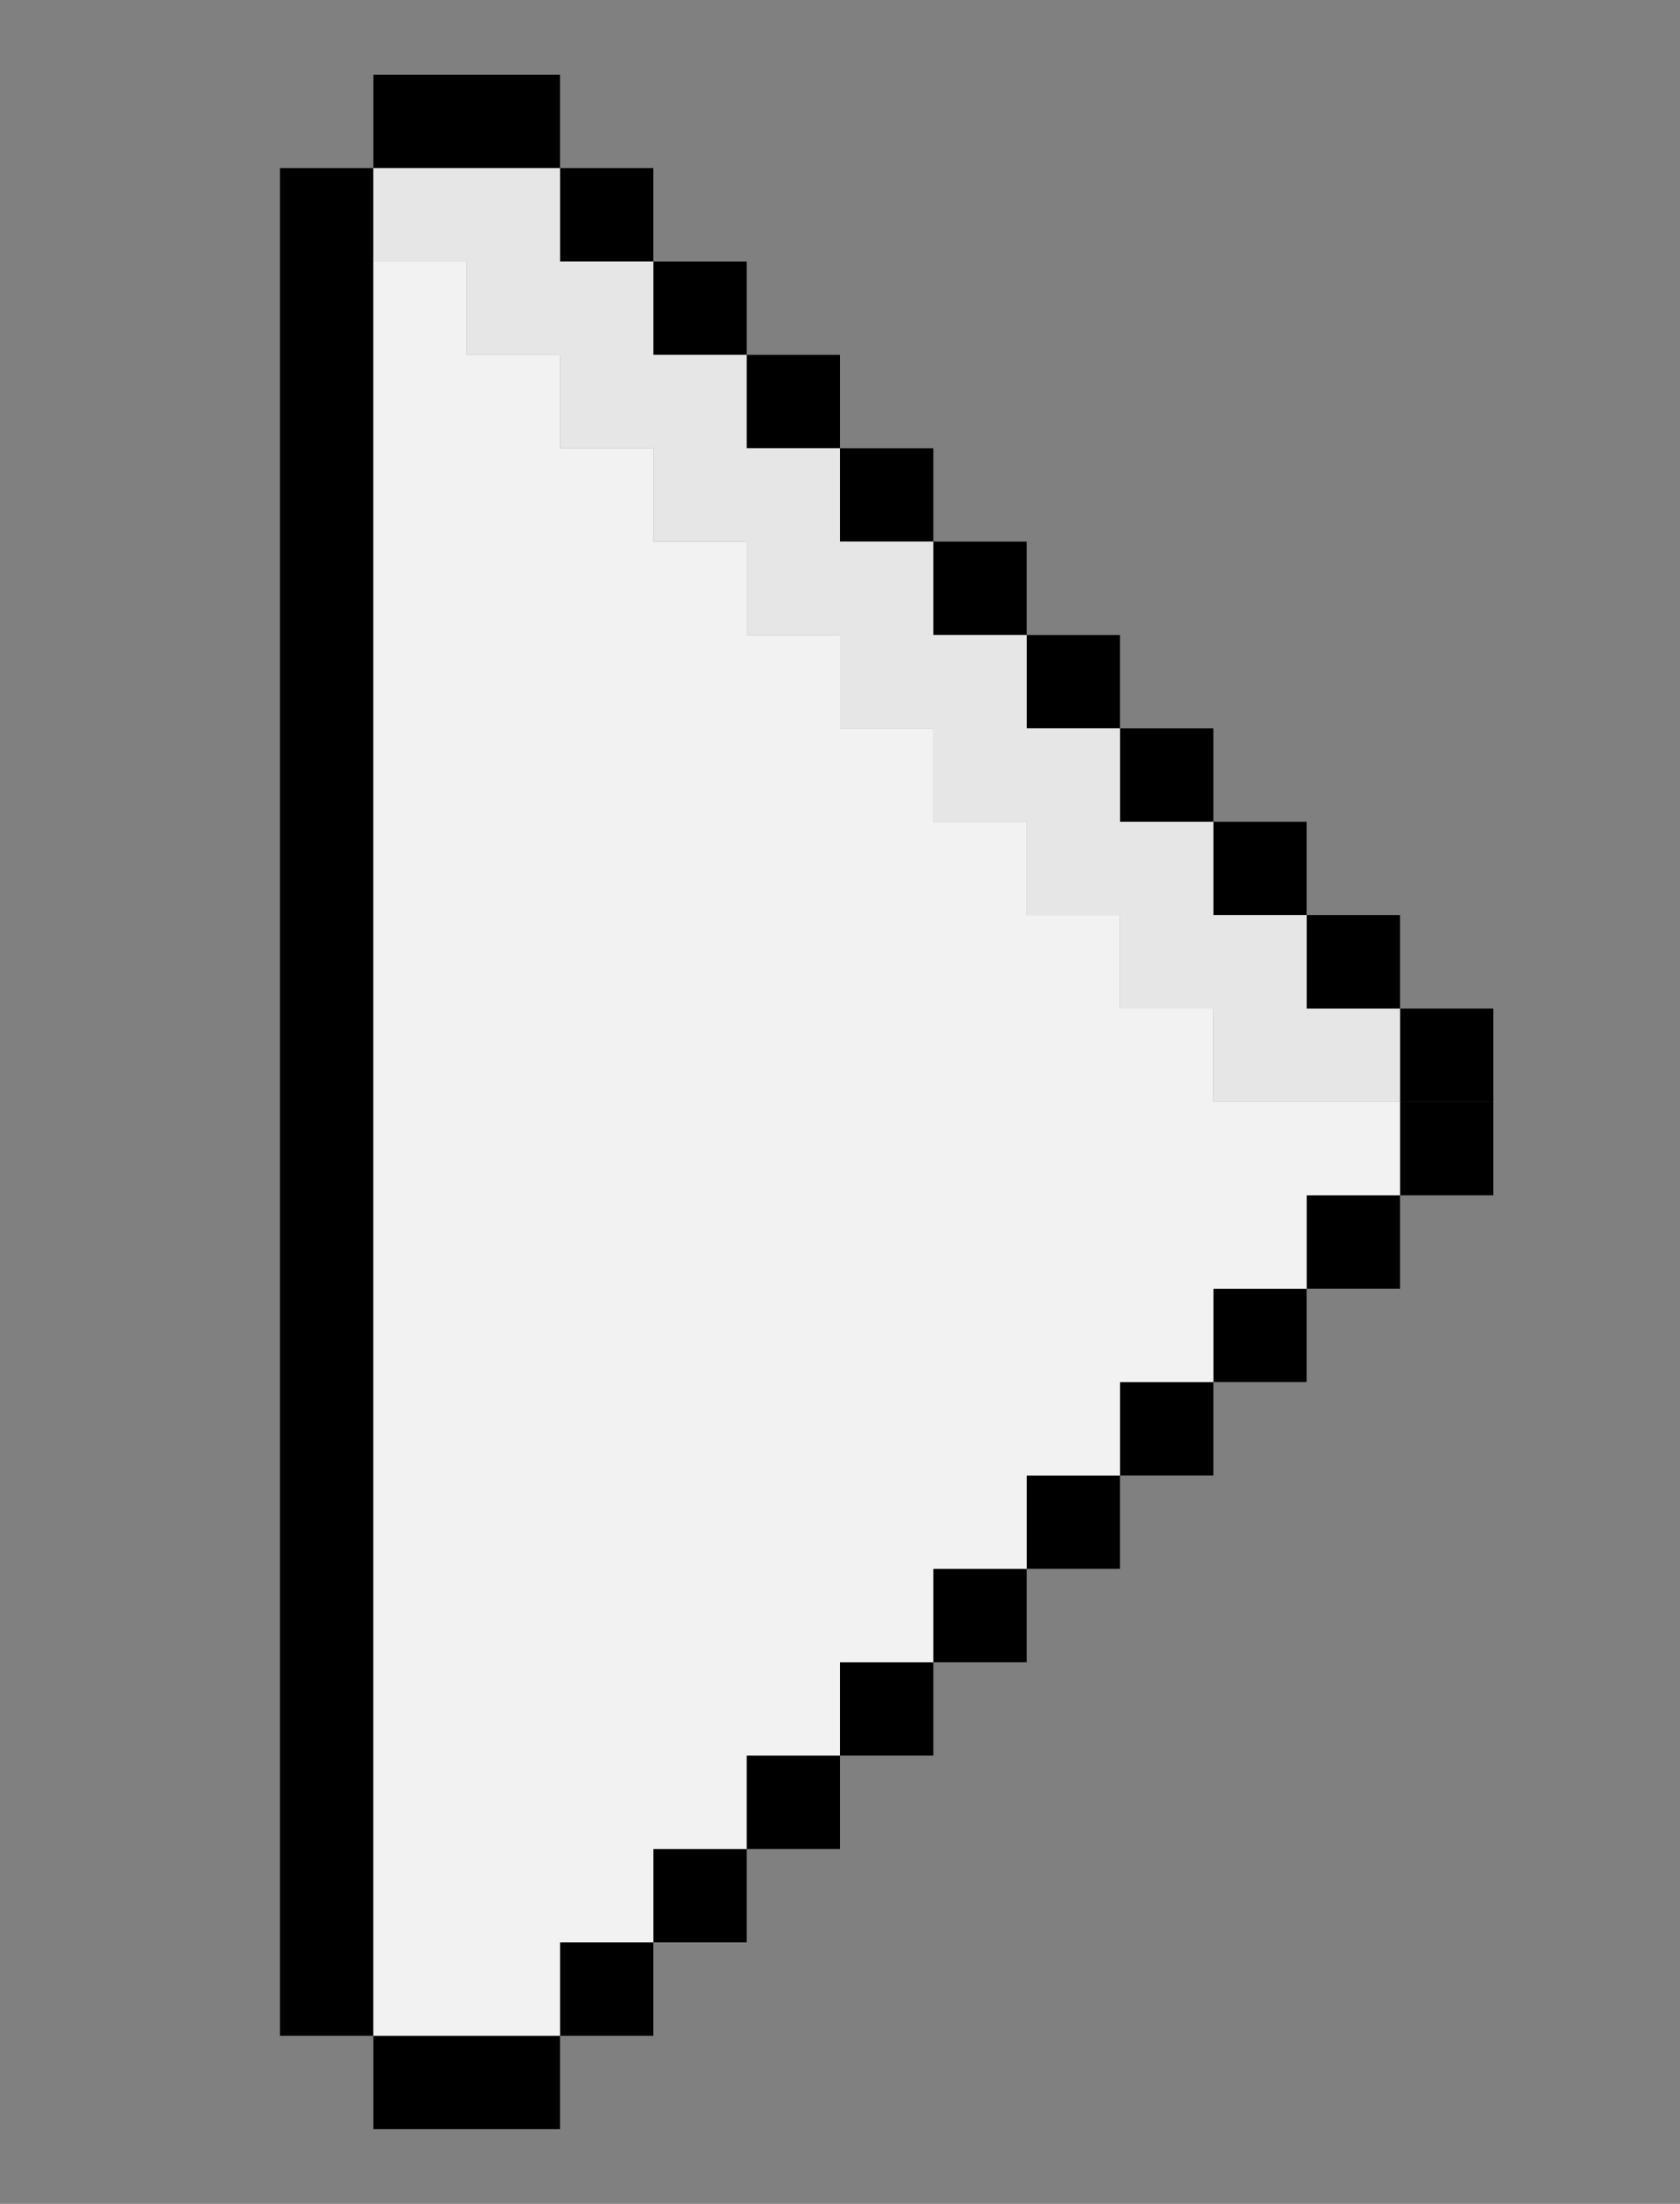 <?xml version="1.0" encoding="UTF-8"?>
<svg id="Layer_1" data-name="Layer 1" xmlns="http://www.w3.org/2000/svg" version="1.1" viewBox="0 0 270 354">
  <rect x="0" y="0" width="270" height="354" fill="#808080" stroke="none"/>
  <defs>
    <style>
      .cls-1 {
        fill: #a6a6a6;
      }

      .cls-1, .cls-2, .cls-3, .cls-4, .cls-5, .cls-6, .cls-7, .cls-8, .cls-9, .cls-10, .cls-11, .cls-12, .cls-13, .cls-14, .cls-15 {
        stroke-width: 0px;
      }

      .cls-2 {
        fill: #efc005;
      }

      .cls-3 {
        fill: #7a3e0e;
      }

      .cls-4 {
        fill: #fdfbac;
      }

      .cls-5 {
        fill: #8b8b8b;
      }

      .cls-6 {
        fill: #e72828;
      }

      .cls-7 {
        fill: #ff6326;
      }

      .cls-8 {
        fill: #b8b8b8;
      }

      .cls-9 {
        fill: #000;
      }

      .cls-10 {
        fill: #ddd;
      }

      .cls-11 {
        fill: #f2f2f2;
      }

      .cls-12 {
        fill: #ff9700;
      }

      .cls-16 {
        display: none;
      }

      .cls-13 {
        fill: #e6e6e6;
      }

      .cls-14 {
        fill: #4a77d2;
      }

      .cls-15 {
        fill: #aa5603;
      }
    </style>
  </defs>
  <g id="Layer_2" data-name="Layer 2" class="cls-16">
    <rect class="cls-8" x="135" y="90" width="90" height="44"/>
    <rect class="cls-9" x="210" y="75" width="15" height="15"/>
    <rect class="cls-9" x="165" y="60" width="45" height="15"/>
    <rect class="cls-9" x="115" width="50" height="15"/>
    <rect class="cls-9" x="165" y="15" width="15" height="45"/>
    <rect class="cls-9" x="100" y="15" width="15" height="45"/>
    <rect class="cls-9" x="70" y="60" width="45" height="15"/>
    <rect class="cls-2" x="30" y="174" width="105" height="135"/>
    <rect class="cls-12" x="135" y="174" width="105" height="135"/>
    <rect class="cls-1" x="115" y="15" width="50" height="60"/>
    <rect class="cls-10" x="135" y="15" width="15" height="60"/>
    <rect class="cls-8" x="135" y="75" width="15" height="15"/>
    <rect class="cls-10" x="150" y="75" width="45" height="15"/>
    <rect class="cls-10" x="15" y="149" width="120" height="25"/>
    <rect class="cls-8" x="135" y="149" width="120" height="25"/>
    <rect class="cls-2" x="55" y="309" width="40" height="15"/>
    <rect class="cls-12" x="185" y="309" width="40" height="15"/>
    <rect class="cls-10" x="55" y="90" width="80" height="44"/>
    <rect class="cls-8" x="55" y="134" width="80" height="15"/>
    <rect class="cls-5" x="135" y="134" width="90" height="15"/>
    <rect class="cls-15" x="80" y="199" width="15" height="15"/>
    <rect class="cls-15" x="55" y="199" width="15" height="15"/>
    <rect class="cls-15" x="80" y="224" width="15" height="15"/>
    <rect class="cls-15" x="55" y="224" width="15" height="15"/>
    <rect class="cls-15" x="80" y="273" width="15" height="15"/>
    <rect class="cls-4" x="70" y="309" width="25" height="15"/>
    <rect class="cls-5" x="155" y="324" width="15" height="15"/>
    <rect class="cls-5" x="110" y="324" width="16" height="15"/>
    <rect class="cls-6" x="110" y="288" width="60" height="36"/>
    <rect class="cls-9" x="95" y="288" width="15" height="51"/>
    <rect class="cls-9" x="170" y="288" width="15" height="51"/>
    <rect class="cls-9" x="255" y="149" width="15" height="25"/>
    <rect class="cls-9" y="149" width="15" height="25"/>
    <rect class="cls-15" x="80" y="249" width="15" height="15"/>
    <rect class="cls-15" x="55" y="249" width="15" height="15"/>
    <rect class="cls-3" x="210" y="200" width="15" height="15"/>
    <rect class="cls-3" x="185" y="200" width="15" height="15"/>
    <rect class="cls-3" x="210" y="225" width="15" height="15"/>
    <rect class="cls-3" x="185" y="225" width="15" height="15"/>
    <rect class="cls-3" x="185" y="274" width="15" height="15"/>
    <rect class="cls-3" x="210" y="250" width="15" height="15"/>
    <rect class="cls-3" x="185" y="250" width="15" height="15"/>
    <rect class="cls-15" x="135" y="174" width="12" height="99"/>
    <rect class="cls-7" x="135" y="288" width="12" height="12"/>
    <rect class="cls-14" x="165" y="105" width="15" height="15"/>
    <rect class="cls-14" x="195" y="105" width="15" height="15"/>
    <rect class="cls-14" x="73" y="105" width="15" height="15"/>
    <rect class="cls-14" x="103" y="105" width="15" height="15"/>
    <rect class="cls-15" x="147" y="174" width="93" height="15"/>
    <rect class="cls-9" x="95" y="339" width="90" height="15"/>
    <rect class="cls-9" x="110" y="273" width="60" height="15"/>
    <rect class="cls-9" x="55" y="324" width="40" height="15"/>
    <rect class="cls-9" x="225" y="134" width="30" height="15"/>
    <rect class="cls-9" x="15" y="134" width="40" height="15"/>
    <rect class="cls-9" x="40" y="90" width="15" height="44"/>
    <rect class="cls-9" x="55" y="75" width="15" height="15"/>
    <rect class="cls-9" x="225" y="90" width="15" height="44"/>
    <rect class="cls-9" x="30" y="309" width="25" height="15"/>
    <rect class="cls-9" x="15" y="174" width="15" height="135"/>
    <rect class="cls-9" x="240" y="174" width="15" height="135"/>
    <rect class="cls-9" x="185" y="324" width="40" height="15"/>
    <rect class="cls-9" x="225" y="309" width="15" height="15"/>
    <rect class="cls-9" x="126" y="309" width="30" height="30"/>
    <rect class="cls-12" x="30" y="174" width="104.8" height="15"/>
    <rect class="cls-8" x="135" y="90" width="10" height="10"/>
    <rect class="cls-10" x="135" y="90" width="15" height="15"/>
    <rect class="cls-8" x="70" y="75" width="15" height="15"/>
    <rect class="cls-8" x="55" y="90" width="15" height="15"/>
    <rect class="cls-10" x="85" y="75" width="50" height="15"/>
    <rect class="cls-8" x="195" y="75" width="15" height="15"/>
  </g>
  <g id="Layer_3" data-name="Layer 3">
    <rect class="cls-9" x="45" y="27" width="15" height="300"/>
    <rect class="cls-9" x="60" y="12" width="30" height="15"/>
    <rect class="cls-9" x="90" y="27" width="15" height="15"/>
    <rect class="cls-9" x="60" y="327" width="30" height="15"/>
    <rect class="cls-9" x="90" y="312" width="15" height="15"/>
    <rect class="cls-9" x="105" y="42" width="15" height="15"/>
    <rect class="cls-9" x="105" y="297" width="15" height="15"/>
    <rect class="cls-9" x="120" y="57" width="15" height="15"/>
    <rect class="cls-9" x="120" y="282" width="15" height="15"/>
    <rect class="cls-9" x="135" y="72" width="15" height="15"/>
    <rect class="cls-9" x="135" y="267" width="15" height="15"/>
    <rect class="cls-9" x="150" y="87" width="15" height="15"/>
    <rect class="cls-9" x="150" y="252" width="15" height="15"/>
    <rect class="cls-9" x="165" y="102" width="15" height="15"/>
    <rect class="cls-9" x="165" y="237" width="15" height="15"/>
    <rect class="cls-9" x="180" y="117" width="15" height="15"/>
    <rect class="cls-9" x="180" y="222" width="15" height="15"/>
    <rect class="cls-9" x="195" y="132" width="15" height="15"/>
    <rect class="cls-9" x="195" y="207" width="15" height="15"/>
    <rect class="cls-9" x="210" y="147" width="15" height="15"/>
    <rect class="cls-9" x="210" y="192" width="15" height="15"/>
    <rect class="cls-9" x="225" y="162" width="15" height="15"/>
    <rect class="cls-9" x="225" y="177" width="15" height="15"/>
    <polygon class="cls-13" points="210 162 210 147 195 147 195 132 180 132 180 117 165 117 165 102 150 102 150 87 135 87 135 72 120 72 120 57 105 57 105 42 90 42 90 27 75 27 60 27 60 42 75 42 75 57 90 57 90 72 105 72 105 87 120 87 120 102 135 102 135 117 150 117 150 132 165 132 165 147 180 147 180 162 195 162 195 177 210 177 225 177 225 162 210 162"/>
    <polygon class="cls-11" points="210 177 195 177 195 162 180 162 180 147 165 147 165 132 150 132 150 117 135 117 135 102 120 102 120 87 105 87 105 72 90 72 90 57 75 57 75 42 60 42 60 327 75 327 90 327 90 312 105 312 105 297 120 297 120 282 135 282 135 267 150 267 150 252 165 252 165 237 180 237 180 222 195 222 195 207 210 207 210 192 225 192 225 177 210 177"/>
  </g>
  <g id="Layer_4" data-name="Layer 4" class="cls-16">
    <rect class="cls-9" x="225" y="19" width="15" height="300"/>
    <rect class="cls-9" x="195" y="4" width="30" height="15"/>
    <rect class="cls-9" x="180" y="19" width="15" height="15"/>
    <rect class="cls-9" x="195" y="319" width="30" height="15"/>
    <rect class="cls-9" x="180" y="304" width="15" height="15"/>
    <rect class="cls-9" x="165" y="34" width="15" height="15"/>
    <rect class="cls-9" x="165" y="289" width="15" height="15"/>
    <rect class="cls-9" x="150" y="49" width="15" height="15"/>
    <rect class="cls-9" x="150" y="274" width="15" height="15"/>
    <rect class="cls-9" x="135" y="64" width="15" height="15"/>
    <rect class="cls-9" x="135" y="259" width="15" height="15"/>
    <rect class="cls-9" x="120" y="79" width="15" height="15"/>
    <rect class="cls-9" x="120" y="244" width="15" height="15"/>
    <rect class="cls-9" x="105" y="94" width="15" height="15"/>
    <rect class="cls-9" x="105" y="229" width="15" height="15"/>
    <rect class="cls-9" x="90" y="109" width="15" height="15"/>
    <rect class="cls-9" x="90" y="214" width="15" height="15"/>
    <rect class="cls-9" x="75" y="124" width="15" height="15"/>
    <rect class="cls-9" x="75" y="199" width="15" height="15"/>
    <rect class="cls-9" x="60" y="139" width="15" height="15"/>
    <rect class="cls-9" x="60" y="184" width="15" height="15"/>
    <rect class="cls-9" x="45" y="154" width="15" height="15"/>
    <rect class="cls-9" x="45" y="169" width="15" height="15"/>
    <rect class="cls-13" x="210" y="19" width="15" height="15"/>
    <rect class="cls-13" x="195" y="19" width="15" height="15"/>
    <rect class="cls-13" x="195" y="34" width="15" height="15"/>
    <rect class="cls-13" x="180" y="34" width="15" height="15"/>
    <rect class="cls-13" x="180" y="49" width="15" height="15"/>
    <rect class="cls-13" x="165" y="49" width="15" height="15"/>
    <rect class="cls-13" x="165" y="64" width="15" height="15"/>
    <rect class="cls-13" x="150" y="64" width="15" height="15"/>
    <rect class="cls-13" x="150" y="79" width="15" height="15"/>
    <rect class="cls-13" x="135" y="79" width="15" height="15"/>
    <rect class="cls-13" x="135" y="94" width="15" height="15"/>
    <rect class="cls-13" x="120" y="94" width="15" height="15"/>
    <rect class="cls-13" x="120" y="109" width="15" height="15"/>
    <rect class="cls-13" x="105" y="109" width="15" height="15"/>
    <rect class="cls-13" x="105" y="124" width="15" height="15"/>
    <rect class="cls-13" x="90" y="124" width="15" height="15"/>
    <rect class="cls-13" x="90" y="139" width="15" height="15"/>
    <rect class="cls-13" x="75" y="139" width="15" height="15"/>
    <rect class="cls-13" x="75" y="154" width="15" height="15"/>
    <rect class="cls-11" x="210" y="34" width="15" height="285"/>
    <rect class="cls-11" x="195" y="49" width="15" height="270"/>
    <rect class="cls-11" x="180" y="64" width="15" height="240"/>
    <rect class="cls-11" x="165" y="79" width="15" height="210"/>
    <rect class="cls-11" x="150" y="94" width="15" height="180"/>
    <rect class="cls-11" x="135" y="109" width="15" height="150"/>
    <rect class="cls-11" x="120" y="124" width="15" height="120"/>
    <rect class="cls-11" x="105" y="139" width="15" height="90"/>
    <rect class="cls-11" x="90" y="154" width="15" height="60"/>
    <rect class="cls-11" x="75" y="169" width="15" height="30"/>
    <rect class="cls-13" x="60" y="154" width="15" height="15"/>
    <rect class="cls-11" x="60" y="169" width="15" height="15"/>
  </g>
</svg>